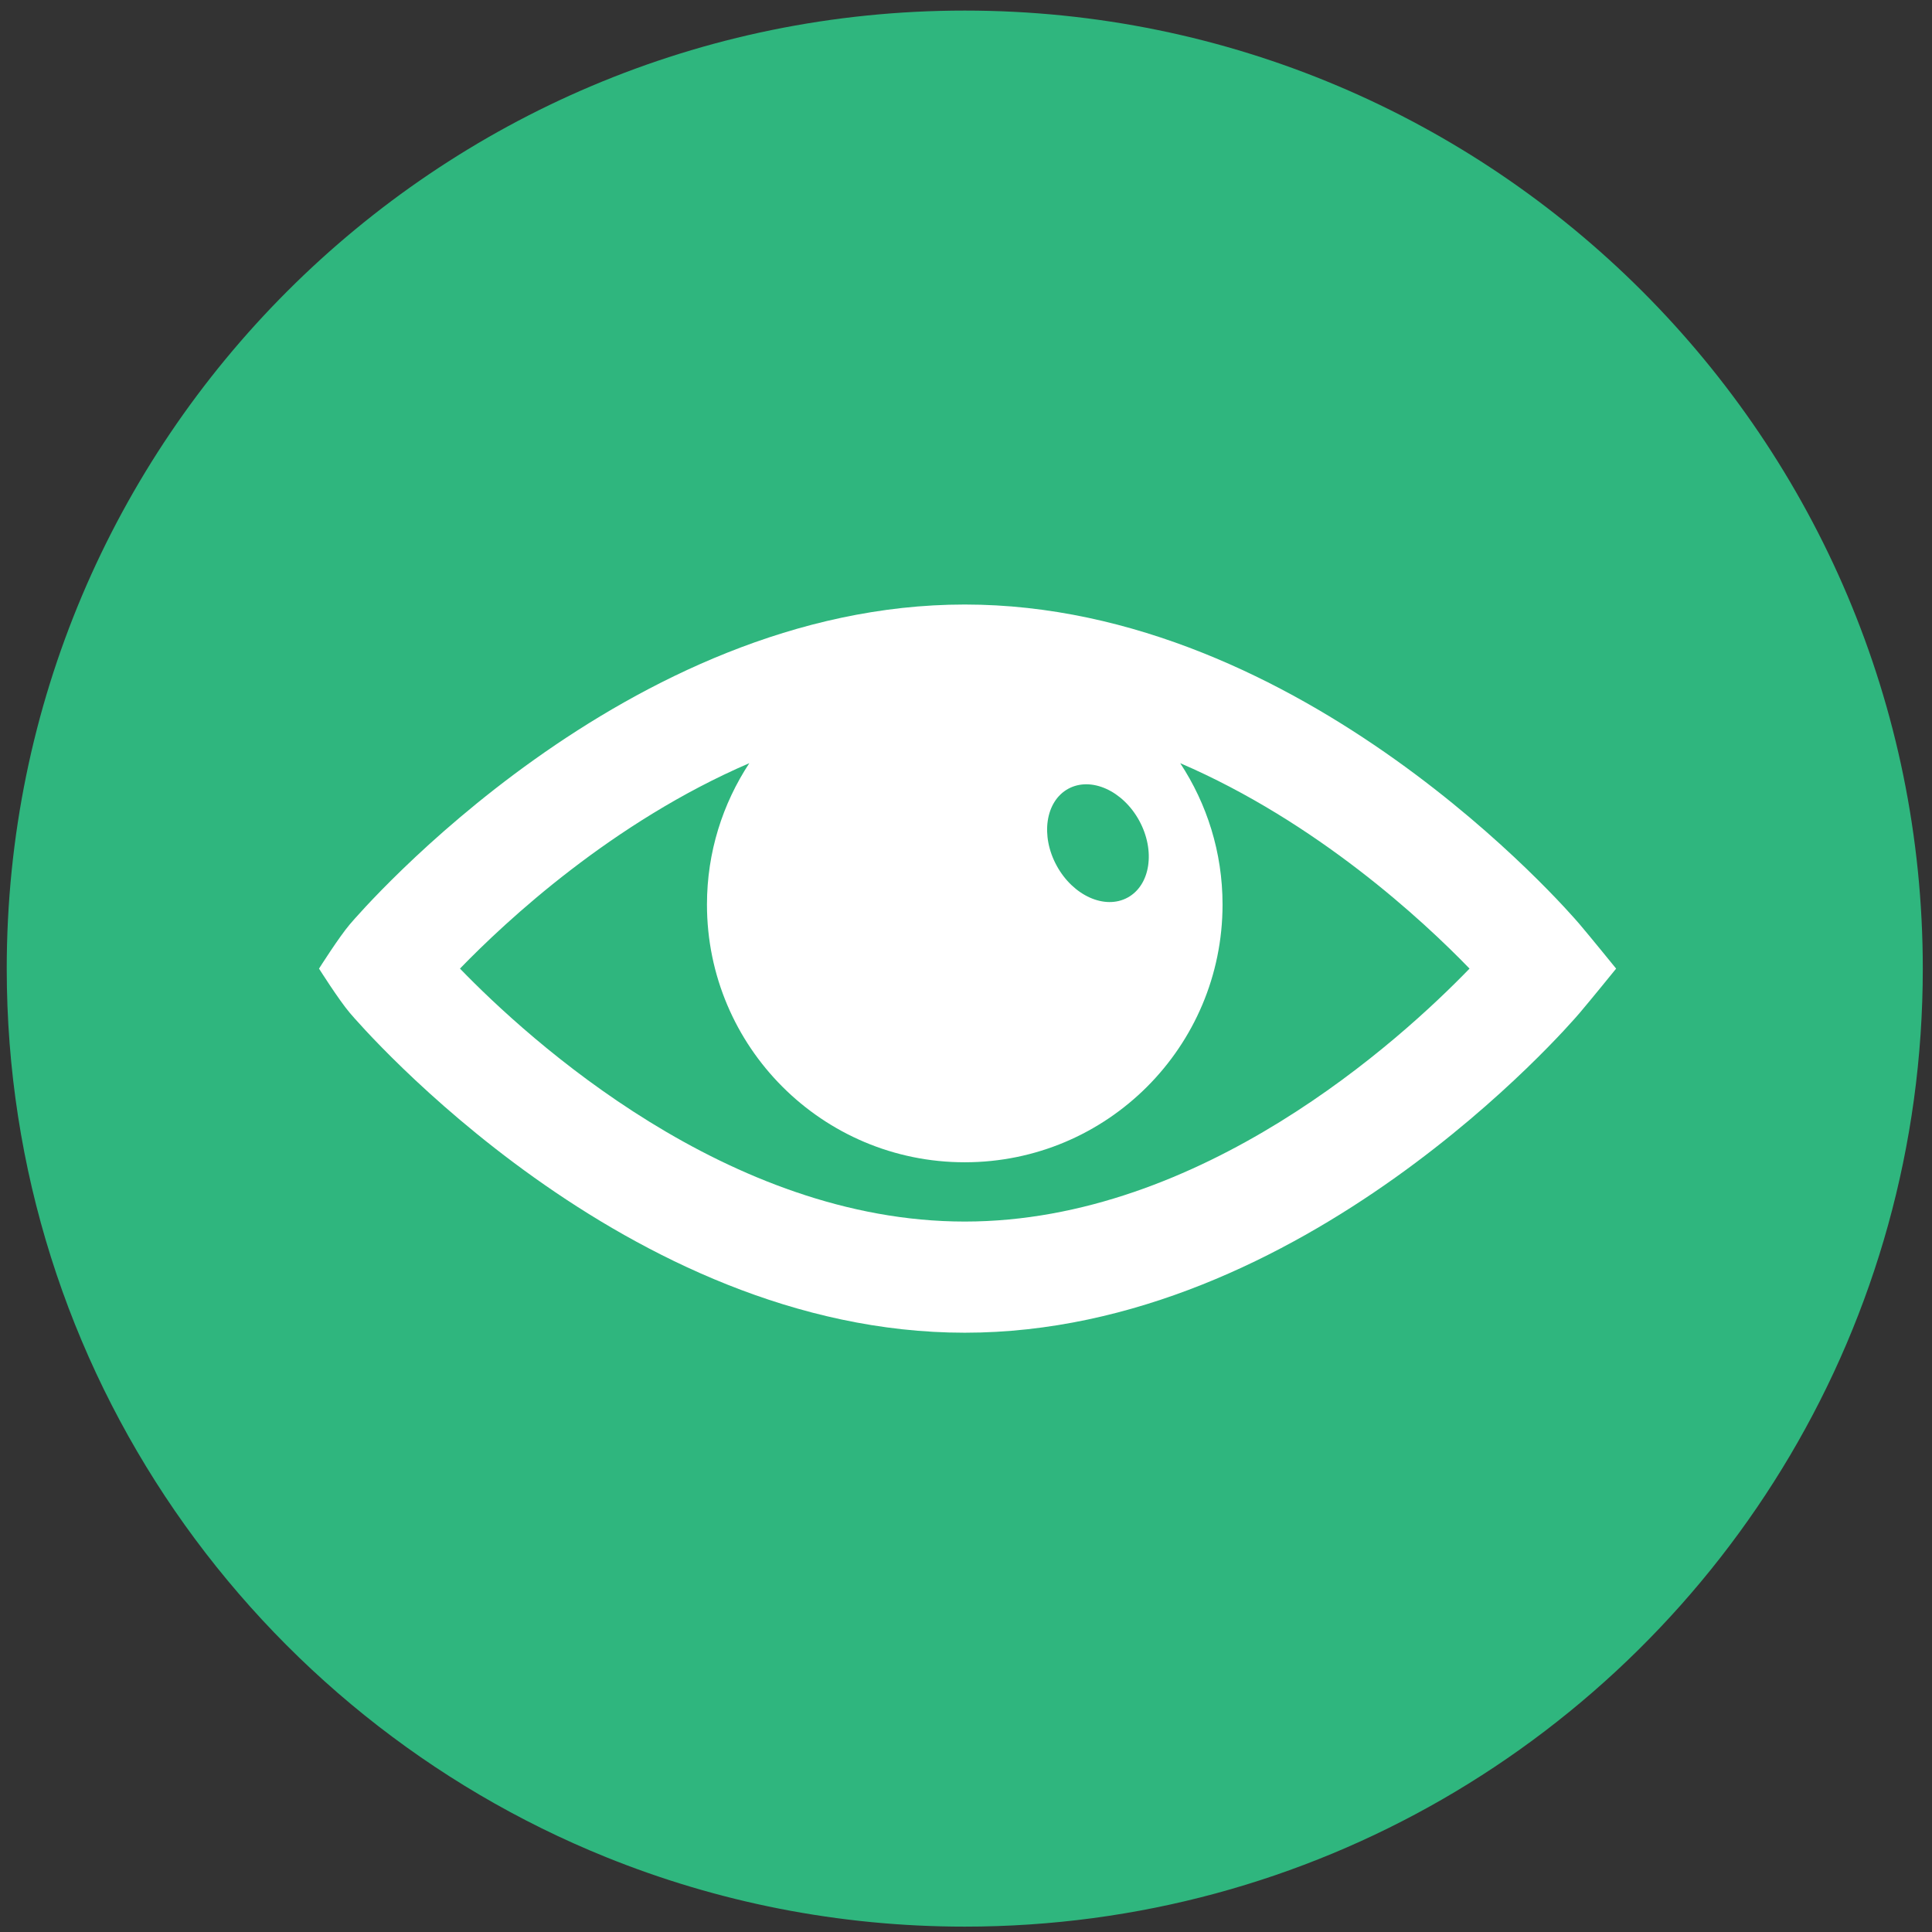 <?xml version="1.0" encoding="utf-8"?>
<!-- Generator: Adobe Illustrator 16.0.0, SVG Export Plug-In . SVG Version: 6.00 Build 0)  -->
<!DOCTYPE svg PUBLIC "-//W3C//DTD SVG 1.1//EN" "http://www.w3.org/Graphics/SVG/1.1/DTD/svg11.dtd">
<svg version="1.1" id="Layer_1" xmlns="http://www.w3.org/2000/svg" xmlns:xlink="http://www.w3.org/1999/xlink" x="0px" y="0px"
	 width="200px" height="200px" viewBox="0 0 200 200" enable-background="new 0 0 200 200" xml:space="preserve">
<rect x="0" y="0" width="200" height="200" fill="#333333" stroke="none"/>
<path fill="#2FB67E" d="M99.872,1.095c-54.774,0-99.175,44.402-99.175,99.176c0,41.657,25.687,77.31,62.084,91.997
	c11.458,4.624,23.975,7.176,37.091,7.176c17.979,0,34.84-4.784,49.381-13.148c29.757-17.118,49.794-49.232,49.794-86.024
	C199.047,45.498,154.645,1.095,99.872,1.095z"/>
<g>
	<path fill="#FFFFFF" d="M163.531,95.688c-1.148-1.353-28.585-33.108-63.659-33.108c-35.075,0-62.511,31.756-63.661,33.11
		c-1.129,1.328-3.186,4.581-3.186,4.581s2.058,3.255,3.188,4.583c1.148,1.354,28.584,33.108,63.659,33.108
		c35.074,0,62.511-31.757,63.66-33.11c1.129-1.327,3.769-4.581,3.769-4.581S164.66,97.017,163.531,95.688z M110.586,81.654
		c2.357-1.287,5.647,0.191,7.346,3.299c1.696,3.109,1.161,6.675-1.197,7.962c-2.358,1.288-5.648-0.189-7.347-3.299
		C107.69,86.507,108.226,82.943,110.586,81.654z M99.872,126.455c-24.501,0-45.12-18.817-52.256-26.186
		c4.818-4.977,15.791-15.168,29.952-21.265c-2.762,4.202-4.383,9.224-4.383,14.629c0,14.737,11.948,26.685,26.686,26.685
		c14.738,0,26.687-11.947,26.687-26.685c0-5.405-1.619-10.427-4.382-14.629c14.161,6.097,25.133,16.288,29.951,21.265
		C144.991,107.643,124.372,126.455,99.872,126.455z"/>
</g>
</svg>
